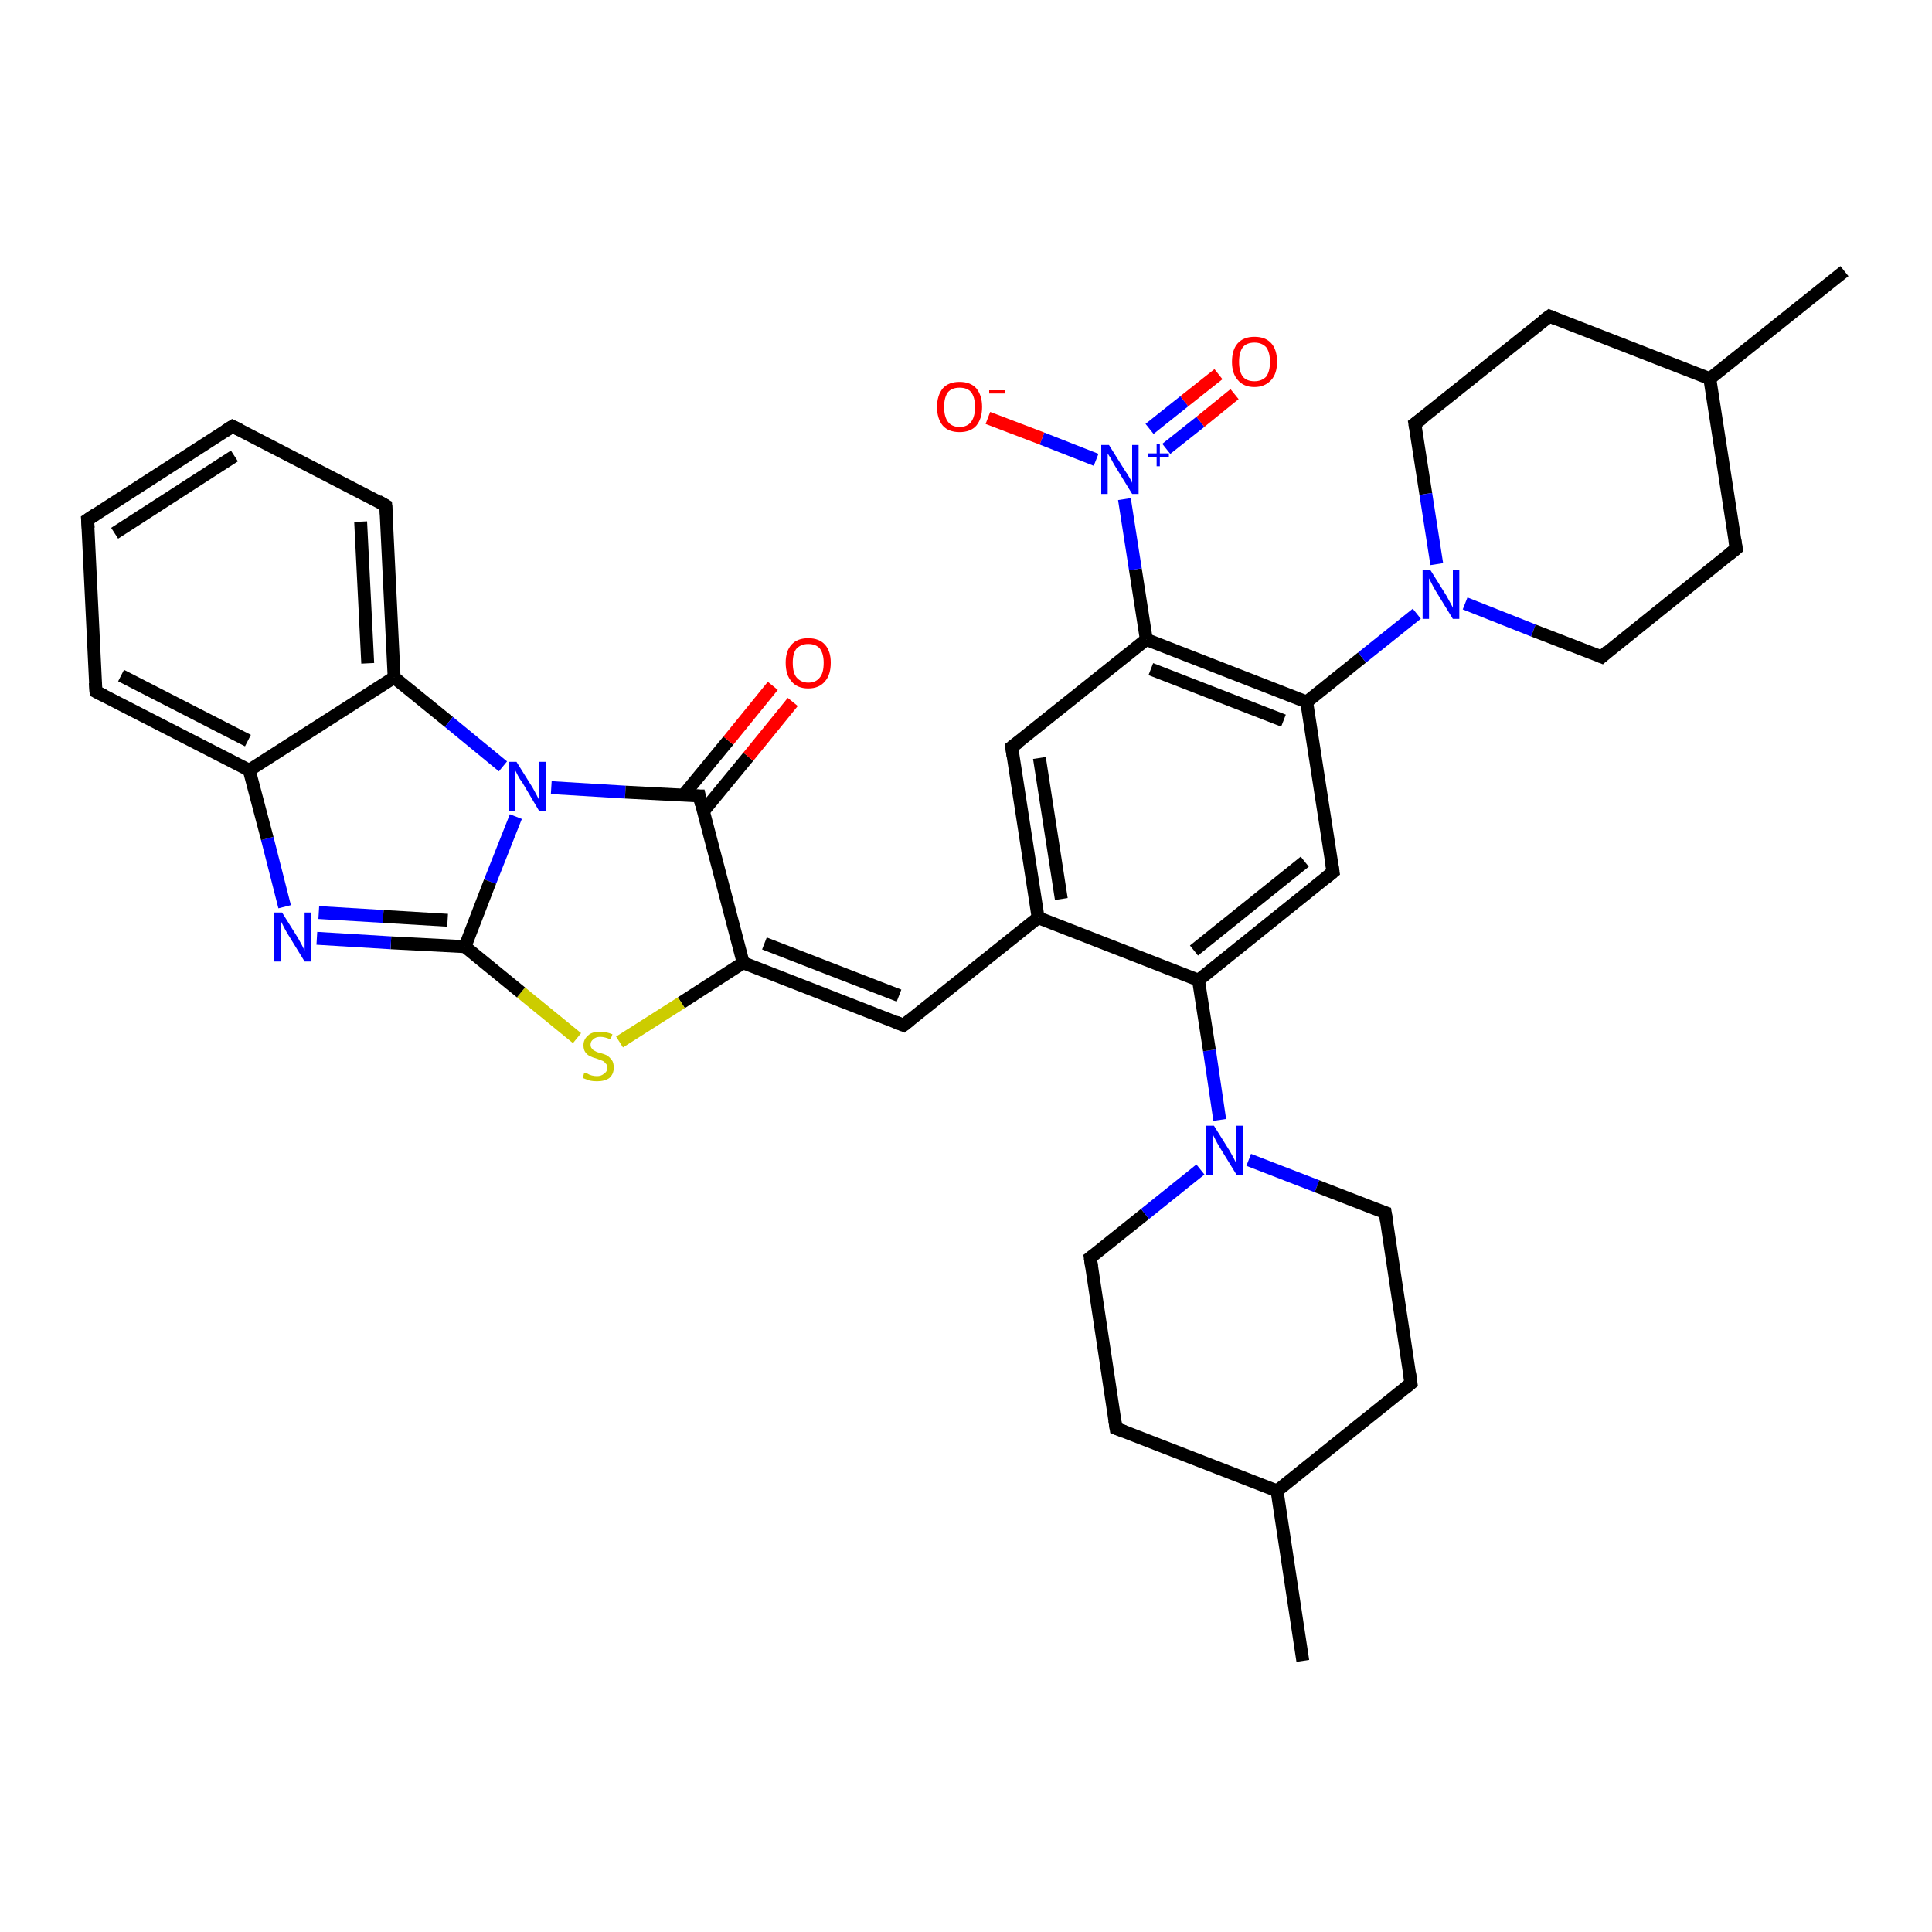 <?xml version='1.0' encoding='iso-8859-1'?>
<svg version='1.1' baseProfile='full'
              xmlns='http://www.w3.org/2000/svg'
                      xmlns:rdkit='http://www.rdkit.org/xml'
                      xmlns:xlink='http://www.w3.org/1999/xlink'
                  xml:space='preserve'
width='300px' height='300px' viewBox='0 0 300 300'>
<!-- END OF HEADER -->
<rect style='opacity:1.0;fill:#FFFFFF;stroke:none' width='300.0' height='300.0' x='0.0' y='0.0'> </rect>
<path class='bond-0 atom-0 atom-1' d='M 202.3,257.9 L 198.3,231.5' style='fill:none;fill-rule:evenodd;stroke:#000000;stroke-width:2.0px;stroke-linecap:butt;stroke-linejoin:miter;stroke-opacity:1' />
<path class='bond-1 atom-1 atom-2' d='M 198.3,231.5 L 173.3,221.8' style='fill:none;fill-rule:evenodd;stroke:#000000;stroke-width:2.0px;stroke-linecap:butt;stroke-linejoin:miter;stroke-opacity:1' />
<path class='bond-2 atom-2 atom-3' d='M 173.3,221.8 L 169.3,195.3' style='fill:none;fill-rule:evenodd;stroke:#000000;stroke-width:2.0px;stroke-linecap:butt;stroke-linejoin:miter;stroke-opacity:1' />
<path class='bond-3 atom-3 atom-4' d='M 169.3,195.3 L 177.8,188.5' style='fill:none;fill-rule:evenodd;stroke:#000000;stroke-width:2.0px;stroke-linecap:butt;stroke-linejoin:miter;stroke-opacity:1' />
<path class='bond-3 atom-3 atom-4' d='M 177.8,188.5 L 186.4,181.6' style='fill:none;fill-rule:evenodd;stroke:#0000FF;stroke-width:2.0px;stroke-linecap:butt;stroke-linejoin:miter;stroke-opacity:1' />
<path class='bond-4 atom-4 atom-5' d='M 193.9,180.1 L 204.5,184.2' style='fill:none;fill-rule:evenodd;stroke:#0000FF;stroke-width:2.0px;stroke-linecap:butt;stroke-linejoin:miter;stroke-opacity:1' />
<path class='bond-4 atom-4 atom-5' d='M 204.5,184.2 L 215.1,188.3' style='fill:none;fill-rule:evenodd;stroke:#000000;stroke-width:2.0px;stroke-linecap:butt;stroke-linejoin:miter;stroke-opacity:1' />
<path class='bond-5 atom-5 atom-6' d='M 215.1,188.3 L 219.1,214.8' style='fill:none;fill-rule:evenodd;stroke:#000000;stroke-width:2.0px;stroke-linecap:butt;stroke-linejoin:miter;stroke-opacity:1' />
<path class='bond-6 atom-4 atom-7' d='M 189.4,173.9 L 187.8,163.1' style='fill:none;fill-rule:evenodd;stroke:#0000FF;stroke-width:2.0px;stroke-linecap:butt;stroke-linejoin:miter;stroke-opacity:1' />
<path class='bond-6 atom-4 atom-7' d='M 187.8,163.1 L 186.1,152.2' style='fill:none;fill-rule:evenodd;stroke:#000000;stroke-width:2.0px;stroke-linecap:butt;stroke-linejoin:miter;stroke-opacity:1' />
<path class='bond-7 atom-7 atom-8' d='M 186.1,152.2 L 207.0,135.4' style='fill:none;fill-rule:evenodd;stroke:#000000;stroke-width:2.0px;stroke-linecap:butt;stroke-linejoin:miter;stroke-opacity:1' />
<path class='bond-7 atom-7 atom-8' d='M 185.4,147.6 L 202.6,133.8' style='fill:none;fill-rule:evenodd;stroke:#000000;stroke-width:2.0px;stroke-linecap:butt;stroke-linejoin:miter;stroke-opacity:1' />
<path class='bond-8 atom-8 atom-9' d='M 207.0,135.4 L 202.9,109.0' style='fill:none;fill-rule:evenodd;stroke:#000000;stroke-width:2.0px;stroke-linecap:butt;stroke-linejoin:miter;stroke-opacity:1' />
<path class='bond-9 atom-9 atom-10' d='M 202.9,109.0 L 211.5,102.1' style='fill:none;fill-rule:evenodd;stroke:#000000;stroke-width:2.0px;stroke-linecap:butt;stroke-linejoin:miter;stroke-opacity:1' />
<path class='bond-9 atom-9 atom-10' d='M 211.5,102.1 L 220.0,95.3' style='fill:none;fill-rule:evenodd;stroke:#0000FF;stroke-width:2.0px;stroke-linecap:butt;stroke-linejoin:miter;stroke-opacity:1' />
<path class='bond-10 atom-10 atom-11' d='M 227.5,93.7 L 238.1,97.9' style='fill:none;fill-rule:evenodd;stroke:#0000FF;stroke-width:2.0px;stroke-linecap:butt;stroke-linejoin:miter;stroke-opacity:1' />
<path class='bond-10 atom-10 atom-11' d='M 238.1,97.9 L 248.7,102.0' style='fill:none;fill-rule:evenodd;stroke:#000000;stroke-width:2.0px;stroke-linecap:butt;stroke-linejoin:miter;stroke-opacity:1' />
<path class='bond-11 atom-11 atom-12' d='M 248.7,102.0 L 269.6,85.2' style='fill:none;fill-rule:evenodd;stroke:#000000;stroke-width:2.0px;stroke-linecap:butt;stroke-linejoin:miter;stroke-opacity:1' />
<path class='bond-12 atom-12 atom-13' d='M 269.6,85.2 L 265.5,58.8' style='fill:none;fill-rule:evenodd;stroke:#000000;stroke-width:2.0px;stroke-linecap:butt;stroke-linejoin:miter;stroke-opacity:1' />
<path class='bond-13 atom-13 atom-14' d='M 265.5,58.8 L 286.4,42.1' style='fill:none;fill-rule:evenodd;stroke:#000000;stroke-width:2.0px;stroke-linecap:butt;stroke-linejoin:miter;stroke-opacity:1' />
<path class='bond-14 atom-13 atom-15' d='M 265.5,58.8 L 240.6,49.1' style='fill:none;fill-rule:evenodd;stroke:#000000;stroke-width:2.0px;stroke-linecap:butt;stroke-linejoin:miter;stroke-opacity:1' />
<path class='bond-15 atom-15 atom-16' d='M 240.6,49.1 L 219.7,65.8' style='fill:none;fill-rule:evenodd;stroke:#000000;stroke-width:2.0px;stroke-linecap:butt;stroke-linejoin:miter;stroke-opacity:1' />
<path class='bond-16 atom-9 atom-17' d='M 202.9,109.0 L 178.0,99.3' style='fill:none;fill-rule:evenodd;stroke:#000000;stroke-width:2.0px;stroke-linecap:butt;stroke-linejoin:miter;stroke-opacity:1' />
<path class='bond-16 atom-9 atom-17' d='M 199.3,111.9 L 178.7,103.9' style='fill:none;fill-rule:evenodd;stroke:#000000;stroke-width:2.0px;stroke-linecap:butt;stroke-linejoin:miter;stroke-opacity:1' />
<path class='bond-17 atom-17 atom-18' d='M 178.0,99.3 L 157.1,116.0' style='fill:none;fill-rule:evenodd;stroke:#000000;stroke-width:2.0px;stroke-linecap:butt;stroke-linejoin:miter;stroke-opacity:1' />
<path class='bond-18 atom-18 atom-19' d='M 157.1,116.0 L 161.2,142.5' style='fill:none;fill-rule:evenodd;stroke:#000000;stroke-width:2.0px;stroke-linecap:butt;stroke-linejoin:miter;stroke-opacity:1' />
<path class='bond-18 atom-18 atom-19' d='M 161.4,117.7 L 164.8,139.6' style='fill:none;fill-rule:evenodd;stroke:#000000;stroke-width:2.0px;stroke-linecap:butt;stroke-linejoin:miter;stroke-opacity:1' />
<path class='bond-19 atom-19 atom-20' d='M 161.2,142.5 L 140.3,159.2' style='fill:none;fill-rule:evenodd;stroke:#000000;stroke-width:2.0px;stroke-linecap:butt;stroke-linejoin:miter;stroke-opacity:1' />
<path class='bond-20 atom-20 atom-21' d='M 140.3,159.2 L 115.4,149.5' style='fill:none;fill-rule:evenodd;stroke:#000000;stroke-width:2.0px;stroke-linecap:butt;stroke-linejoin:miter;stroke-opacity:1' />
<path class='bond-20 atom-20 atom-21' d='M 139.6,154.6 L 118.7,146.5' style='fill:none;fill-rule:evenodd;stroke:#000000;stroke-width:2.0px;stroke-linecap:butt;stroke-linejoin:miter;stroke-opacity:1' />
<path class='bond-21 atom-21 atom-22' d='M 115.4,149.5 L 105.8,155.7' style='fill:none;fill-rule:evenodd;stroke:#000000;stroke-width:2.0px;stroke-linecap:butt;stroke-linejoin:miter;stroke-opacity:1' />
<path class='bond-21 atom-21 atom-22' d='M 105.8,155.7 L 96.2,161.8' style='fill:none;fill-rule:evenodd;stroke:#CCCC00;stroke-width:2.0px;stroke-linecap:butt;stroke-linejoin:miter;stroke-opacity:1' />
<path class='bond-22 atom-22 atom-23' d='M 89.6,161.2 L 80.9,154.1' style='fill:none;fill-rule:evenodd;stroke:#CCCC00;stroke-width:2.0px;stroke-linecap:butt;stroke-linejoin:miter;stroke-opacity:1' />
<path class='bond-22 atom-22 atom-23' d='M 80.9,154.1 L 72.2,147.0' style='fill:none;fill-rule:evenodd;stroke:#000000;stroke-width:2.0px;stroke-linecap:butt;stroke-linejoin:miter;stroke-opacity:1' />
<path class='bond-23 atom-23 atom-24' d='M 72.2,147.0 L 60.7,146.4' style='fill:none;fill-rule:evenodd;stroke:#000000;stroke-width:2.0px;stroke-linecap:butt;stroke-linejoin:miter;stroke-opacity:1' />
<path class='bond-23 atom-23 atom-24' d='M 60.7,146.4 L 49.2,145.7' style='fill:none;fill-rule:evenodd;stroke:#0000FF;stroke-width:2.0px;stroke-linecap:butt;stroke-linejoin:miter;stroke-opacity:1' />
<path class='bond-23 atom-23 atom-24' d='M 69.5,142.9 L 59.5,142.3' style='fill:none;fill-rule:evenodd;stroke:#000000;stroke-width:2.0px;stroke-linecap:butt;stroke-linejoin:miter;stroke-opacity:1' />
<path class='bond-23 atom-23 atom-24' d='M 59.5,142.3 L 49.5,141.7' style='fill:none;fill-rule:evenodd;stroke:#0000FF;stroke-width:2.0px;stroke-linecap:butt;stroke-linejoin:miter;stroke-opacity:1' />
<path class='bond-24 atom-24 atom-25' d='M 44.2,140.8 L 41.5,130.2' style='fill:none;fill-rule:evenodd;stroke:#0000FF;stroke-width:2.0px;stroke-linecap:butt;stroke-linejoin:miter;stroke-opacity:1' />
<path class='bond-24 atom-24 atom-25' d='M 41.5,130.2 L 38.7,119.6' style='fill:none;fill-rule:evenodd;stroke:#000000;stroke-width:2.0px;stroke-linecap:butt;stroke-linejoin:miter;stroke-opacity:1' />
<path class='bond-25 atom-25 atom-26' d='M 38.7,119.6 L 14.9,107.4' style='fill:none;fill-rule:evenodd;stroke:#000000;stroke-width:2.0px;stroke-linecap:butt;stroke-linejoin:miter;stroke-opacity:1' />
<path class='bond-25 atom-25 atom-26' d='M 38.5,115.0 L 18.8,104.9' style='fill:none;fill-rule:evenodd;stroke:#000000;stroke-width:2.0px;stroke-linecap:butt;stroke-linejoin:miter;stroke-opacity:1' />
<path class='bond-26 atom-26 atom-27' d='M 14.9,107.4 L 13.6,80.7' style='fill:none;fill-rule:evenodd;stroke:#000000;stroke-width:2.0px;stroke-linecap:butt;stroke-linejoin:miter;stroke-opacity:1' />
<path class='bond-27 atom-27 atom-28' d='M 13.6,80.7 L 36.1,66.2' style='fill:none;fill-rule:evenodd;stroke:#000000;stroke-width:2.0px;stroke-linecap:butt;stroke-linejoin:miter;stroke-opacity:1' />
<path class='bond-27 atom-27 atom-28' d='M 17.8,82.8 L 36.4,70.8' style='fill:none;fill-rule:evenodd;stroke:#000000;stroke-width:2.0px;stroke-linecap:butt;stroke-linejoin:miter;stroke-opacity:1' />
<path class='bond-28 atom-28 atom-29' d='M 36.1,66.2 L 59.9,78.5' style='fill:none;fill-rule:evenodd;stroke:#000000;stroke-width:2.0px;stroke-linecap:butt;stroke-linejoin:miter;stroke-opacity:1' />
<path class='bond-29 atom-29 atom-30' d='M 59.9,78.5 L 61.2,105.2' style='fill:none;fill-rule:evenodd;stroke:#000000;stroke-width:2.0px;stroke-linecap:butt;stroke-linejoin:miter;stroke-opacity:1' />
<path class='bond-29 atom-29 atom-30' d='M 56.0,81.0 L 57.1,103.0' style='fill:none;fill-rule:evenodd;stroke:#000000;stroke-width:2.0px;stroke-linecap:butt;stroke-linejoin:miter;stroke-opacity:1' />
<path class='bond-30 atom-30 atom-31' d='M 61.2,105.2 L 69.7,112.1' style='fill:none;fill-rule:evenodd;stroke:#000000;stroke-width:2.0px;stroke-linecap:butt;stroke-linejoin:miter;stroke-opacity:1' />
<path class='bond-30 atom-30 atom-31' d='M 69.7,112.1 L 78.1,119.0' style='fill:none;fill-rule:evenodd;stroke:#0000FF;stroke-width:2.0px;stroke-linecap:butt;stroke-linejoin:miter;stroke-opacity:1' />
<path class='bond-31 atom-31 atom-32' d='M 85.6,122.3 L 97.1,123.0' style='fill:none;fill-rule:evenodd;stroke:#0000FF;stroke-width:2.0px;stroke-linecap:butt;stroke-linejoin:miter;stroke-opacity:1' />
<path class='bond-31 atom-31 atom-32' d='M 97.1,123.0 L 108.6,123.6' style='fill:none;fill-rule:evenodd;stroke:#000000;stroke-width:2.0px;stroke-linecap:butt;stroke-linejoin:miter;stroke-opacity:1' />
<path class='bond-32 atom-32 atom-33' d='M 109.2,126.0 L 116.2,117.5' style='fill:none;fill-rule:evenodd;stroke:#000000;stroke-width:2.0px;stroke-linecap:butt;stroke-linejoin:miter;stroke-opacity:1' />
<path class='bond-32 atom-32 atom-33' d='M 116.2,117.5 L 123.1,109.0' style='fill:none;fill-rule:evenodd;stroke:#FF0000;stroke-width:2.0px;stroke-linecap:butt;stroke-linejoin:miter;stroke-opacity:1' />
<path class='bond-32 atom-32 atom-33' d='M 106.1,123.5 L 113.1,115.0' style='fill:none;fill-rule:evenodd;stroke:#000000;stroke-width:2.0px;stroke-linecap:butt;stroke-linejoin:miter;stroke-opacity:1' />
<path class='bond-32 atom-32 atom-33' d='M 113.1,115.0 L 120.0,106.5' style='fill:none;fill-rule:evenodd;stroke:#FF0000;stroke-width:2.0px;stroke-linecap:butt;stroke-linejoin:miter;stroke-opacity:1' />
<path class='bond-33 atom-17 atom-34' d='M 178.0,99.3 L 176.3,88.4' style='fill:none;fill-rule:evenodd;stroke:#000000;stroke-width:2.0px;stroke-linecap:butt;stroke-linejoin:miter;stroke-opacity:1' />
<path class='bond-33 atom-17 atom-34' d='M 176.3,88.4 L 174.6,77.5' style='fill:none;fill-rule:evenodd;stroke:#0000FF;stroke-width:2.0px;stroke-linecap:butt;stroke-linejoin:miter;stroke-opacity:1' />
<path class='bond-34 atom-34 atom-35' d='M 170.2,71.4 L 161.8,68.1' style='fill:none;fill-rule:evenodd;stroke:#0000FF;stroke-width:2.0px;stroke-linecap:butt;stroke-linejoin:miter;stroke-opacity:1' />
<path class='bond-34 atom-34 atom-35' d='M 161.8,68.1 L 153.4,64.9' style='fill:none;fill-rule:evenodd;stroke:#FF0000;stroke-width:2.0px;stroke-linecap:butt;stroke-linejoin:miter;stroke-opacity:1' />
<path class='bond-35 atom-34 atom-36' d='M 181.1,69.7 L 186.4,65.5' style='fill:none;fill-rule:evenodd;stroke:#0000FF;stroke-width:2.0px;stroke-linecap:butt;stroke-linejoin:miter;stroke-opacity:1' />
<path class='bond-35 atom-34 atom-36' d='M 186.4,65.5 L 191.7,61.2' style='fill:none;fill-rule:evenodd;stroke:#FF0000;stroke-width:2.0px;stroke-linecap:butt;stroke-linejoin:miter;stroke-opacity:1' />
<path class='bond-35 atom-34 atom-36' d='M 178.5,66.6 L 183.9,62.3' style='fill:none;fill-rule:evenodd;stroke:#0000FF;stroke-width:2.0px;stroke-linecap:butt;stroke-linejoin:miter;stroke-opacity:1' />
<path class='bond-35 atom-34 atom-36' d='M 183.9,62.3 L 189.2,58.1' style='fill:none;fill-rule:evenodd;stroke:#FF0000;stroke-width:2.0px;stroke-linecap:butt;stroke-linejoin:miter;stroke-opacity:1' />
<path class='bond-36 atom-6 atom-1' d='M 219.1,214.8 L 198.3,231.5' style='fill:none;fill-rule:evenodd;stroke:#000000;stroke-width:2.0px;stroke-linecap:butt;stroke-linejoin:miter;stroke-opacity:1' />
<path class='bond-37 atom-19 atom-7' d='M 161.2,142.5 L 186.1,152.2' style='fill:none;fill-rule:evenodd;stroke:#000000;stroke-width:2.0px;stroke-linecap:butt;stroke-linejoin:miter;stroke-opacity:1' />
<path class='bond-38 atom-32 atom-21' d='M 108.6,123.6 L 115.4,149.5' style='fill:none;fill-rule:evenodd;stroke:#000000;stroke-width:2.0px;stroke-linecap:butt;stroke-linejoin:miter;stroke-opacity:1' />
<path class='bond-39 atom-16 atom-10' d='M 219.7,65.8 L 221.4,76.7' style='fill:none;fill-rule:evenodd;stroke:#000000;stroke-width:2.0px;stroke-linecap:butt;stroke-linejoin:miter;stroke-opacity:1' />
<path class='bond-39 atom-16 atom-10' d='M 221.4,76.7 L 223.1,87.6' style='fill:none;fill-rule:evenodd;stroke:#0000FF;stroke-width:2.0px;stroke-linecap:butt;stroke-linejoin:miter;stroke-opacity:1' />
<path class='bond-40 atom-31 atom-23' d='M 80.1,126.8 L 76.1,136.9' style='fill:none;fill-rule:evenodd;stroke:#0000FF;stroke-width:2.0px;stroke-linecap:butt;stroke-linejoin:miter;stroke-opacity:1' />
<path class='bond-40 atom-31 atom-23' d='M 76.1,136.9 L 72.2,147.0' style='fill:none;fill-rule:evenodd;stroke:#000000;stroke-width:2.0px;stroke-linecap:butt;stroke-linejoin:miter;stroke-opacity:1' />
<path class='bond-41 atom-30 atom-25' d='M 61.2,105.2 L 38.7,119.6' style='fill:none;fill-rule:evenodd;stroke:#000000;stroke-width:2.0px;stroke-linecap:butt;stroke-linejoin:miter;stroke-opacity:1' />
<path d='M 174.6,222.3 L 173.3,221.8 L 173.1,220.5' style='fill:none;stroke:#000000;stroke-width:2.0px;stroke-linecap:butt;stroke-linejoin:miter;stroke-opacity:1;' />
<path d='M 169.5,196.7 L 169.3,195.3 L 169.7,195.0' style='fill:none;stroke:#000000;stroke-width:2.0px;stroke-linecap:butt;stroke-linejoin:miter;stroke-opacity:1;' />
<path d='M 214.5,188.1 L 215.1,188.3 L 215.3,189.6' style='fill:none;stroke:#000000;stroke-width:2.0px;stroke-linecap:butt;stroke-linejoin:miter;stroke-opacity:1;' />
<path d='M 218.9,213.4 L 219.1,214.8 L 218.1,215.6' style='fill:none;stroke:#000000;stroke-width:2.0px;stroke-linecap:butt;stroke-linejoin:miter;stroke-opacity:1;' />
<path d='M 205.9,136.3 L 207.0,135.4 L 206.8,134.1' style='fill:none;stroke:#000000;stroke-width:2.0px;stroke-linecap:butt;stroke-linejoin:miter;stroke-opacity:1;' />
<path d='M 248.2,101.8 L 248.7,102.0 L 249.7,101.1' style='fill:none;stroke:#000000;stroke-width:2.0px;stroke-linecap:butt;stroke-linejoin:miter;stroke-opacity:1;' />
<path d='M 268.5,86.1 L 269.6,85.2 L 269.4,83.9' style='fill:none;stroke:#000000;stroke-width:2.0px;stroke-linecap:butt;stroke-linejoin:miter;stroke-opacity:1;' />
<path d='M 241.8,49.6 L 240.6,49.1 L 239.5,49.9' style='fill:none;stroke:#000000;stroke-width:2.0px;stroke-linecap:butt;stroke-linejoin:miter;stroke-opacity:1;' />
<path d='M 220.8,65.0 L 219.7,65.8 L 219.8,66.4' style='fill:none;stroke:#000000;stroke-width:2.0px;stroke-linecap:butt;stroke-linejoin:miter;stroke-opacity:1;' />
<path d='M 158.2,115.2 L 157.1,116.0 L 157.3,117.4' style='fill:none;stroke:#000000;stroke-width:2.0px;stroke-linecap:butt;stroke-linejoin:miter;stroke-opacity:1;' />
<path d='M 141.3,158.4 L 140.3,159.2 L 139.1,158.7' style='fill:none;stroke:#000000;stroke-width:2.0px;stroke-linecap:butt;stroke-linejoin:miter;stroke-opacity:1;' />
<path d='M 16.1,108.0 L 14.9,107.4 L 14.8,106.0' style='fill:none;stroke:#000000;stroke-width:2.0px;stroke-linecap:butt;stroke-linejoin:miter;stroke-opacity:1;' />
<path d='M 13.7,82.0 L 13.6,80.7 L 14.8,79.9' style='fill:none;stroke:#000000;stroke-width:2.0px;stroke-linecap:butt;stroke-linejoin:miter;stroke-opacity:1;' />
<path d='M 35.0,66.9 L 36.1,66.2 L 37.3,66.8' style='fill:none;stroke:#000000;stroke-width:2.0px;stroke-linecap:butt;stroke-linejoin:miter;stroke-opacity:1;' />
<path d='M 58.7,77.8 L 59.9,78.5 L 60.0,79.8' style='fill:none;stroke:#000000;stroke-width:2.0px;stroke-linecap:butt;stroke-linejoin:miter;stroke-opacity:1;' />
<path d='M 108.0,123.6 L 108.6,123.6 L 108.9,124.9' style='fill:none;stroke:#000000;stroke-width:2.0px;stroke-linecap:butt;stroke-linejoin:miter;stroke-opacity:1;' />
<path class='atom-4' d='M 188.5 174.8
L 191.0 178.8
Q 191.2 179.2, 191.6 179.9
Q 192.0 180.7, 192.0 180.7
L 192.0 174.8
L 193.0 174.8
L 193.0 182.4
L 192.0 182.4
L 189.3 178.0
Q 189.0 177.5, 188.7 176.9
Q 188.4 176.3, 188.3 176.1
L 188.3 182.4
L 187.3 182.4
L 187.3 174.8
L 188.5 174.8
' fill='#0000FF'/>
<path class='atom-10' d='M 222.1 88.5
L 224.6 92.5
Q 224.8 92.9, 225.2 93.6
Q 225.6 94.3, 225.6 94.4
L 225.6 88.5
L 226.6 88.5
L 226.6 96.1
L 225.6 96.1
L 222.9 91.7
Q 222.6 91.2, 222.3 90.6
Q 222.0 90.0, 221.9 89.8
L 221.9 96.1
L 220.9 96.1
L 220.9 88.5
L 222.1 88.5
' fill='#0000FF'/>
<path class='atom-22' d='M 90.7 166.6
Q 90.8 166.6, 91.2 166.7
Q 91.5 166.9, 91.9 167.0
Q 92.3 167.1, 92.7 167.1
Q 93.4 167.1, 93.8 166.7
Q 94.3 166.4, 94.3 165.8
Q 94.3 165.3, 94.0 165.1
Q 93.8 164.8, 93.5 164.7
Q 93.2 164.6, 92.7 164.4
Q 92.0 164.2, 91.6 164.0
Q 91.2 163.8, 90.9 163.4
Q 90.6 163.0, 90.6 162.3
Q 90.6 161.4, 91.3 160.8
Q 91.9 160.2, 93.2 160.2
Q 94.1 160.2, 95.1 160.6
L 94.8 161.4
Q 93.9 161.0, 93.2 161.0
Q 92.5 161.0, 92.1 161.4
Q 91.7 161.7, 91.7 162.2
Q 91.7 162.6, 91.9 162.8
Q 92.1 163.1, 92.4 163.2
Q 92.7 163.4, 93.2 163.5
Q 93.9 163.7, 94.3 163.9
Q 94.7 164.2, 95.0 164.6
Q 95.3 165.0, 95.3 165.8
Q 95.3 166.8, 94.6 167.4
Q 93.9 167.9, 92.7 167.9
Q 92.1 167.9, 91.6 167.8
Q 91.1 167.6, 90.5 167.4
L 90.7 166.6
' fill='#CCCC00'/>
<path class='atom-24' d='M 43.8 141.7
L 46.3 145.7
Q 46.5 146.1, 46.9 146.8
Q 47.3 147.6, 47.3 147.6
L 47.3 141.7
L 48.3 141.7
L 48.3 149.3
L 47.3 149.3
L 44.6 144.9
Q 44.3 144.4, 44.0 143.8
Q 43.7 143.2, 43.6 143.0
L 43.6 149.3
L 42.6 149.3
L 42.6 141.7
L 43.8 141.7
' fill='#0000FF'/>
<path class='atom-31' d='M 80.2 118.3
L 82.7 122.3
Q 82.9 122.7, 83.3 123.4
Q 83.7 124.2, 83.7 124.2
L 83.7 118.3
L 84.8 118.3
L 84.8 125.9
L 83.7 125.9
L 81.1 121.5
Q 80.7 121.0, 80.4 120.4
Q 80.1 119.8, 80.0 119.6
L 80.0 125.9
L 79.0 125.9
L 79.0 118.3
L 80.2 118.3
' fill='#0000FF'/>
<path class='atom-33' d='M 122.0 102.9
Q 122.0 101.1, 122.9 100.1
Q 123.8 99.1, 125.5 99.1
Q 127.2 99.1, 128.1 100.1
Q 129.0 101.1, 129.0 102.9
Q 129.0 104.8, 128.1 105.8
Q 127.2 106.9, 125.5 106.9
Q 123.8 106.9, 122.9 105.8
Q 122.0 104.8, 122.0 102.9
M 125.5 106.0
Q 126.7 106.0, 127.3 105.2
Q 127.9 104.5, 127.9 102.9
Q 127.9 101.5, 127.3 100.7
Q 126.7 100.0, 125.5 100.0
Q 124.4 100.0, 123.7 100.7
Q 123.1 101.4, 123.1 102.9
Q 123.1 104.5, 123.7 105.2
Q 124.4 106.0, 125.5 106.0
' fill='#FF0000'/>
<path class='atom-34' d='M 172.2 69.1
L 174.7 73.1
Q 175.0 73.5, 175.4 74.2
Q 175.8 74.9, 175.8 75.0
L 175.8 69.1
L 176.8 69.1
L 176.8 76.7
L 175.8 76.7
L 173.1 72.3
Q 172.8 71.8, 172.5 71.2
Q 172.1 70.6, 172.0 70.4
L 172.0 76.7
L 171.0 76.7
L 171.0 69.1
L 172.2 69.1
' fill='#0000FF'/>
<path class='atom-34' d='M 178.2 70.4
L 179.6 70.4
L 179.6 69.0
L 180.1 69.0
L 180.1 70.4
L 181.5 70.4
L 181.5 71.0
L 180.1 71.0
L 180.1 72.4
L 179.6 72.4
L 179.6 71.0
L 178.2 71.0
L 178.2 70.4
' fill='#0000FF'/>
<path class='atom-35' d='M 145.5 63.2
Q 145.5 61.4, 146.4 60.3
Q 147.3 59.3, 149.0 59.3
Q 150.7 59.3, 151.6 60.3
Q 152.5 61.4, 152.5 63.2
Q 152.5 65.0, 151.6 66.1
Q 150.7 67.1, 149.0 67.1
Q 147.3 67.1, 146.4 66.1
Q 145.5 65.0, 145.5 63.2
M 149.0 66.3
Q 150.2 66.3, 150.8 65.5
Q 151.4 64.7, 151.4 63.2
Q 151.4 61.7, 150.8 60.9
Q 150.2 60.2, 149.0 60.2
Q 147.8 60.2, 147.2 60.9
Q 146.6 61.7, 146.6 63.2
Q 146.6 64.7, 147.2 65.5
Q 147.8 66.3, 149.0 66.3
' fill='#FF0000'/>
<path class='atom-35' d='M 153.6 60.6
L 156.1 60.6
L 156.1 61.1
L 153.6 61.1
L 153.6 60.6
' fill='#FF0000'/>
<path class='atom-36' d='M 191.3 56.2
Q 191.3 54.3, 192.2 53.3
Q 193.1 52.3, 194.8 52.3
Q 196.5 52.3, 197.4 53.3
Q 198.3 54.3, 198.3 56.2
Q 198.3 58.0, 197.4 59.0
Q 196.4 60.1, 194.8 60.1
Q 193.1 60.1, 192.2 59.0
Q 191.3 58.0, 191.3 56.2
M 194.8 59.2
Q 195.9 59.2, 196.6 58.5
Q 197.2 57.7, 197.2 56.2
Q 197.2 54.7, 196.6 53.9
Q 195.9 53.2, 194.8 53.2
Q 193.6 53.2, 193.0 53.9
Q 192.4 54.7, 192.4 56.2
Q 192.4 57.7, 193.0 58.5
Q 193.6 59.2, 194.8 59.2
' fill='#FF0000'/>
</svg>
